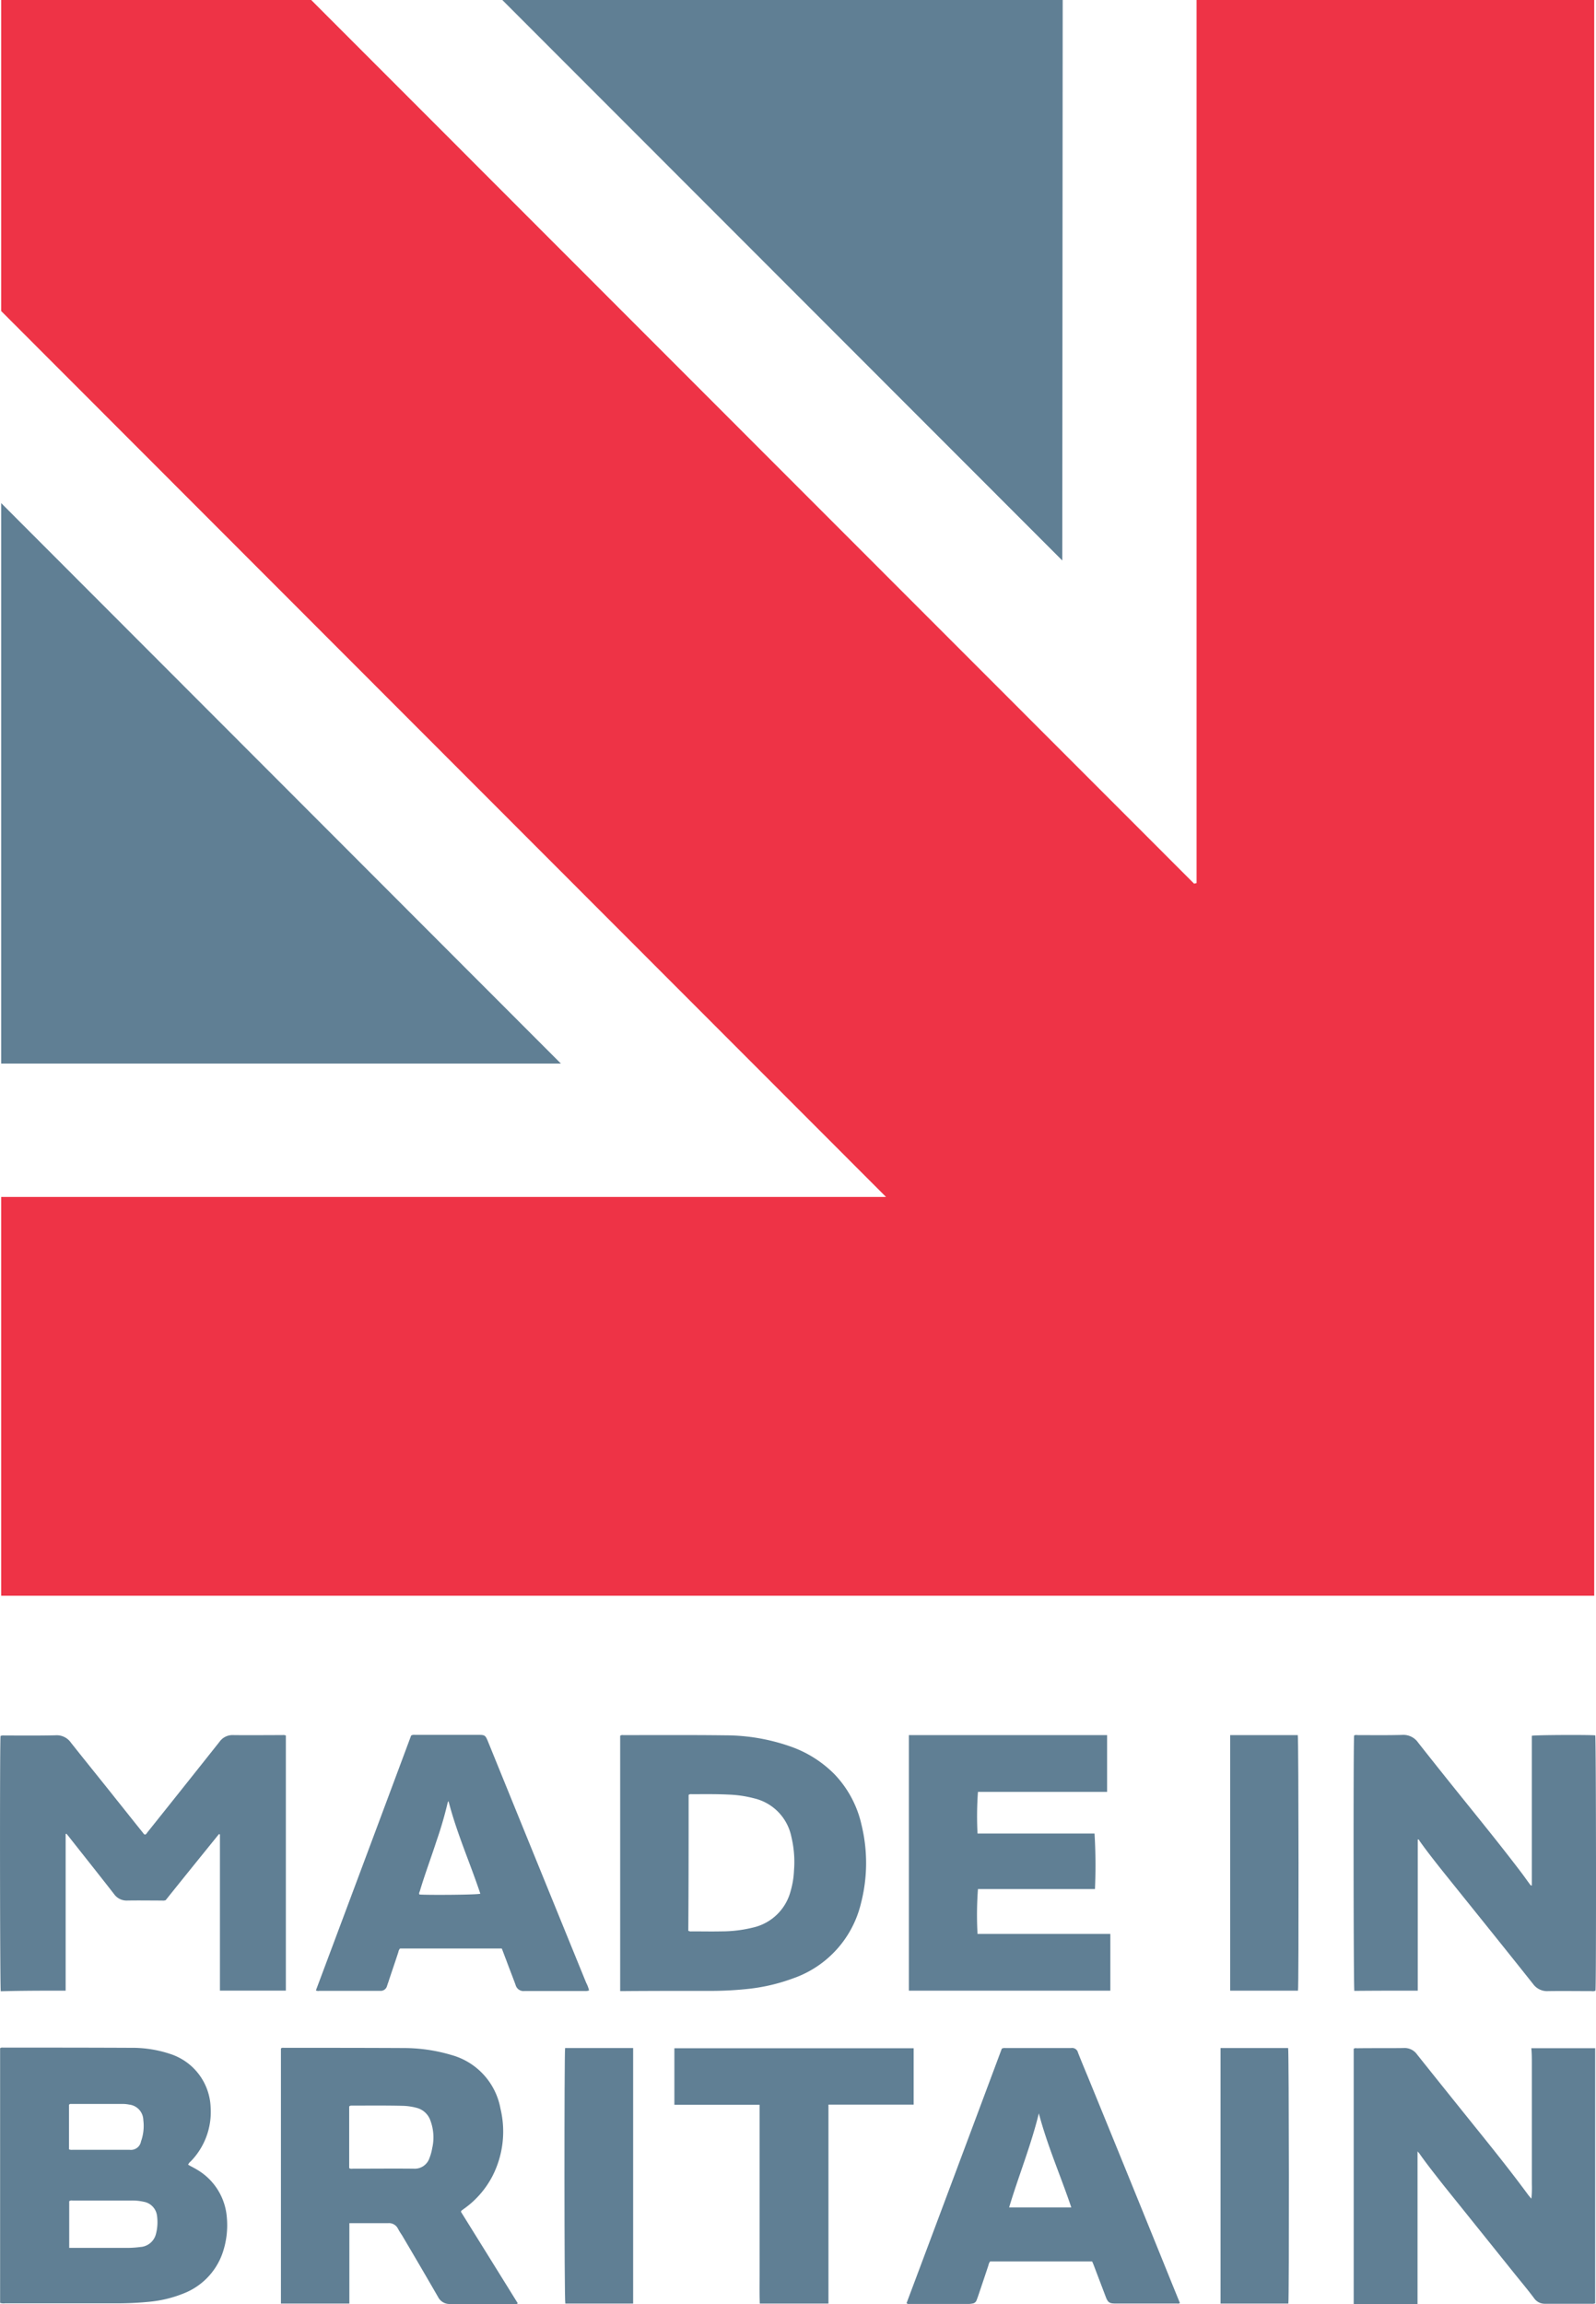 <svg xmlns="http://www.w3.org/2000/svg" width="60.204" height="86.864" viewBox="0 0 60.204 86.864"><g id="made-in-britain-seeklogo.com" transform="translate(-218.845 -50.3)"><path id="Path_1801" data-name="Path 1801" d="M264.4,83.615,231.095,50.3H219.4V62.026l33.379,33.4H219.4v15.035h60.093V50.3h-15V83.592Z" transform="translate(-0.511 0)" fill="#ee3346" fill-rule="evenodd"></path><path id="Path_1802" data-name="Path 1802" d="M219.4,290.5v21.131h21.115Z" transform="translate(-0.511 -221.233)" fill="#607f94" fill-rule="evenodd"></path><path id="Path_1803" data-name="Path 1803" d="M458.8,50.3l21.123,21.131.016-21.131Z" transform="translate(-221.007 0)" fill="#607f94" fill-rule="evenodd"></path><path id="Path_1804" data-name="Path 1804" d="M221.321,888.319v-5.9c.008-.008.016-.008.032-.016.039.055.087.1.126.158.561.711,1.121,1.413,1.674,2.124a.577.577,0,0,0,.482.237c.442-.008.884,0,1.335,0a.243.243,0,0,0,.126-.016c.663-.829,1.335-1.658,2.006-2.487.016,0,.024.008.039.008v5.891h2.487V878.7a.243.243,0,0,0-.126-.016c-.624,0-1.24.008-1.864,0a.6.6,0,0,0-.513.253q-1.362,1.717-2.724,3.419c-.024.032-.039.071-.087.079-.039-.008-.055-.039-.079-.071-.332-.411-.655-.821-.979-1.224-.576-.727-1.161-1.445-1.737-2.172a.65.65,0,0,0-.584-.276c-.64.016-1.279.008-1.919.008a.327.327,0,0,0-.15.016c-.032.15-.024,9.515.008,9.626C219.679,888.319,220.492,888.319,221.321,888.319Z" transform="translate(0 -762.97)" fill="#607f94"></path><path id="Path_1805" data-name="Path 1805" d="M226.331,1032.493c-.1-.063-.221-.118-.34-.19a.329.329,0,0,1,.1-.126,2.666,2.666,0,0,0,.75-2.022,2.2,2.2,0,0,0-1.532-2.029,4.523,4.523,0,0,0-1.485-.229c-1.611-.008-3.214-.008-4.825-.008a.126.126,0,0,0-.1.024v9.6a.4.4,0,0,0,.19.016h4.083a12.459,12.459,0,0,0,1.327-.055,4.613,4.613,0,0,0,1.3-.308,2.528,2.528,0,0,0,1.477-1.492,3.223,3.223,0,0,0,.174-1.4A2.286,2.286,0,0,0,226.331,1032.493Zm-4.833-2.448a.081.081,0,0,1,.079-.032h1.95a1.2,1.2,0,0,1,.237.024.6.6,0,0,1,.537.584,1.742,1.742,0,0,1-.087.805.387.387,0,0,1-.434.316h-2.148a.282.282,0,0,1-.134-.016Zm3.277,4.88a.648.648,0,0,1-.592.482,3.714,3.714,0,0,1-.419.032h-2.258v-1.761a.163.163,0,0,1,.118-.024h2.211a2,2,0,0,1,.482.047.612.612,0,0,1,.5.521A1.771,1.771,0,0,1,224.775,1034.926Z" transform="translate(-0.05 -900.393)" fill="#607f94"></path><path id="Path_1806" data-name="Path 1806" d="M867.866,888.237v-5.7a.056.056,0,0,1,.063.047c.284.4.592.79.9,1.177,1.129,1.406,2.266,2.811,3.388,4.225a.652.652,0,0,0,.568.268c.545-.008,1.09,0,1.635,0a.248.248,0,0,0,.15-.016c.032-.174.024-9.515-.008-9.626-.276-.024-2.266-.016-2.393.016v5.646c-.047,0-.063-.032-.079-.055-.095-.126-.182-.253-.276-.379-.663-.877-1.358-1.737-2.053-2.6-.632-.782-1.256-1.563-1.879-2.353a.676.676,0,0,0-.592-.292c-.553.016-1.105.008-1.666.008-.055,0-.111-.016-.158.016-.032.166-.024,9.515.008,9.626C866.263,888.237,867.061,888.237,867.866,888.237Z" transform="translate(-595.541 -762.888)" fill="#607f94"></path><path id="Path_1807" data-name="Path 1807" d="M872.22,1028.662v4.548a4.436,4.436,0,0,1-.016.561,1.689,1.689,0,0,1-.158-.19c-.647-.877-1.327-1.722-2.014-2.574-.711-.884-1.429-1.777-2.14-2.669a.578.578,0,0,0-.521-.245c-.576.008-1.161,0-1.737.008-.04,0-.095-.016-.134.024v9.618h2.408v-5.757a.241.241,0,0,0,.055.063c.292.418.608.813.924,1.216q1.362,1.694,2.716,3.38c.237.292.474.577.7.877a.489.489,0,0,0,.411.213h1.737a.372.372,0,0,0,.158-.016V1028.1H872.2C872.22,1028.291,872.22,1028.481,872.22,1028.662Z" transform="translate(-595.591 -900.581)" fill="#607f94"></path><path id="Path_1808" data-name="Path 1808" d="M518.385,888.319a13.341,13.341,0,0,0,1.587-.079,7.048,7.048,0,0,0,1.658-.395,3.971,3.971,0,0,0,2.551-2.819,6.06,6.06,0,0,0,.024-2.961,4.024,4.024,0,0,0-1.019-1.911,4.348,4.348,0,0,0-1.69-1.058,7.433,7.433,0,0,0-2.416-.411c-1.287-.016-2.582-.008-3.869-.008a.15.15,0,0,0-.111.024v9.626h.182C516.308,888.319,517.343,888.319,518.385,888.319Zm-.7-7.391a.15.15,0,0,1,.111-.024c.466,0,.94-.008,1.406.016a4.368,4.368,0,0,1,.955.142,1.87,1.87,0,0,1,1.4,1.445,4.059,4.059,0,0,1,.1,1.271,3.234,3.234,0,0,1-.126.774,1.9,1.9,0,0,1-1.429,1.382,4.957,4.957,0,0,1-1.185.142c-.371.008-.742,0-1.121,0a.191.191,0,0,1-.126-.024C517.682,884.354,517.682,882.633,517.682,880.927Z" transform="translate(-272.861 -762.962)" fill="#607f94"></path><path id="Path_1809" data-name="Path 1809" d="M359.815,1034.125l.087-.063a3.48,3.48,0,0,0,1.082-1.24,3.689,3.689,0,0,0,.3-2.543,2.574,2.574,0,0,0-1.856-2.021,6.321,6.321,0,0,0-1.8-.261c-1.508-.008-3.017-.008-4.525-.008a.126.126,0,0,0-.1.024v9.618h2.582V1034.6h1.461a.378.378,0,0,1,.371.205,2.527,2.527,0,0,0,.15.245c.458.774.916,1.556,1.366,2.337a.483.483,0,0,0,.458.26h2.448c.032,0,.071.016.095-.032-.711-1.145-1.429-2.3-2.14-3.443C359.807,1034.141,359.807,1034.133,359.815,1034.125Zm-1.1-2.385a1.861,1.861,0,0,1-.111.411.584.584,0,0,1-.584.395c-.766-.008-1.532,0-2.3,0-.047,0-.087.016-.142-.024V1030.2a.108.108,0,0,1,.087-.032c.648,0,1.287-.008,1.935.008a2.238,2.238,0,0,1,.561.087.746.746,0,0,1,.474.45A1.826,1.826,0,0,1,358.717,1031.741Z" transform="translate(-123.561 -900.485)" fill="#607f94"></path><path id="Path_1810" data-name="Path 1810" d="M660.6,886.194H655.59a13.242,13.242,0,0,1,.016-1.69h4.414a20.312,20.312,0,0,0-.016-2.093H655.59a12.8,12.8,0,0,1,.016-1.571h4.872V878.7H653v9.634h7.6C660.6,887.623,660.6,886.92,660.6,886.194Z" transform="translate(-399.871 -762.985)" fill="#607f94"></path><path id="Path_1811" data-name="Path 1811" d="M658.738,1029.154c-.126-.3-.253-.608-.371-.908a.228.228,0,0,0-.261-.174h-2.479a.221.221,0,0,0-.134.024c-1.192,3.19-2.393,6.4-3.593,9.594a.114.114,0,0,0,.1.031h2.25a.787.787,0,0,0,.134-.016.188.188,0,0,0,.158-.126c.016-.04.032-.087.047-.126.134-.395.268-.79.4-1.192a.329.329,0,0,1,.063-.142H658.9c.024.047.039.087.055.126l.45,1.184c.087.237.142.276.387.276h2.3c.039,0,.079.016.118-.024-.095-.229-.19-.466-.284-.695Q660.345,1033.079,658.738,1029.154Zm-2.969,4.927c.355-1.185.821-2.322,1.121-3.546.324,1.232.829,2.369,1.224,3.546Z" transform="translate(-398.858 -900.56)" fill="#607f94"></path><path id="Path_1812" data-name="Path 1812" d="M380.1,888.223a1.312,1.312,0,0,0-.111-.292q-1.86-4.56-3.711-9.113c-.087-.205-.111-.229-.332-.229h-2.416a.236.236,0,0,0-.142.024q-1.789,4.8-3.593,9.61a.21.21,0,0,0,.134.016h2.29a.247.247,0,0,0,.261-.19c.016-.039.024-.079.039-.111.126-.387.261-.774.387-1.161a.266.266,0,0,1,.063-.134h3.838c.055.134.1.268.158.411.118.324.245.64.363.963a.309.309,0,0,0,.332.229h2.3A.334.334,0,0,0,380.1,888.223Zm-6.4-3.617c-.024-.047,0-.087.016-.126.19-.64.426-1.263.632-1.9a14.326,14.326,0,0,0,.411-1.406.175.175,0,0,1,.039-.087c.308,1.2.813,2.329,1.2,3.49C375.88,884.623,373.93,884.631,373.7,884.607Z" transform="translate(-139.034 -762.883)" fill="#607f94"></path><path id="Path_1813" data-name="Path 1813" d="M550.026,1028.2H541v2.132h3.214v6.42c0,.355-.008.711.008,1.074h2.59v-7.5h3.214Z" transform="translate(-296.716 -900.68)" fill="#607f94"></path><path id="Path_1814" data-name="Path 1814" d="M488.542,1037.734H491.1V1028.1h-2.566C488.5,1028.274,488.5,1037.623,488.542,1037.734Z" transform="translate(-248.372 -900.588)" fill="#607f94"></path><path id="Path_1815" data-name="Path 1815" d="M806.5,878.7v9.634h2.558c.032-.158.024-9.515-.008-9.634Z" transform="translate(-541.25 -762.985)" fill="#607f94"></path><path id="Path_1816" data-name="Path 1816" d="M801.9,1028.1v9.634h2.558c.032-.189.024-9.531-.008-9.634Z" transform="translate(-537.014 -900.588)" fill="#607f94"></path></g></svg>